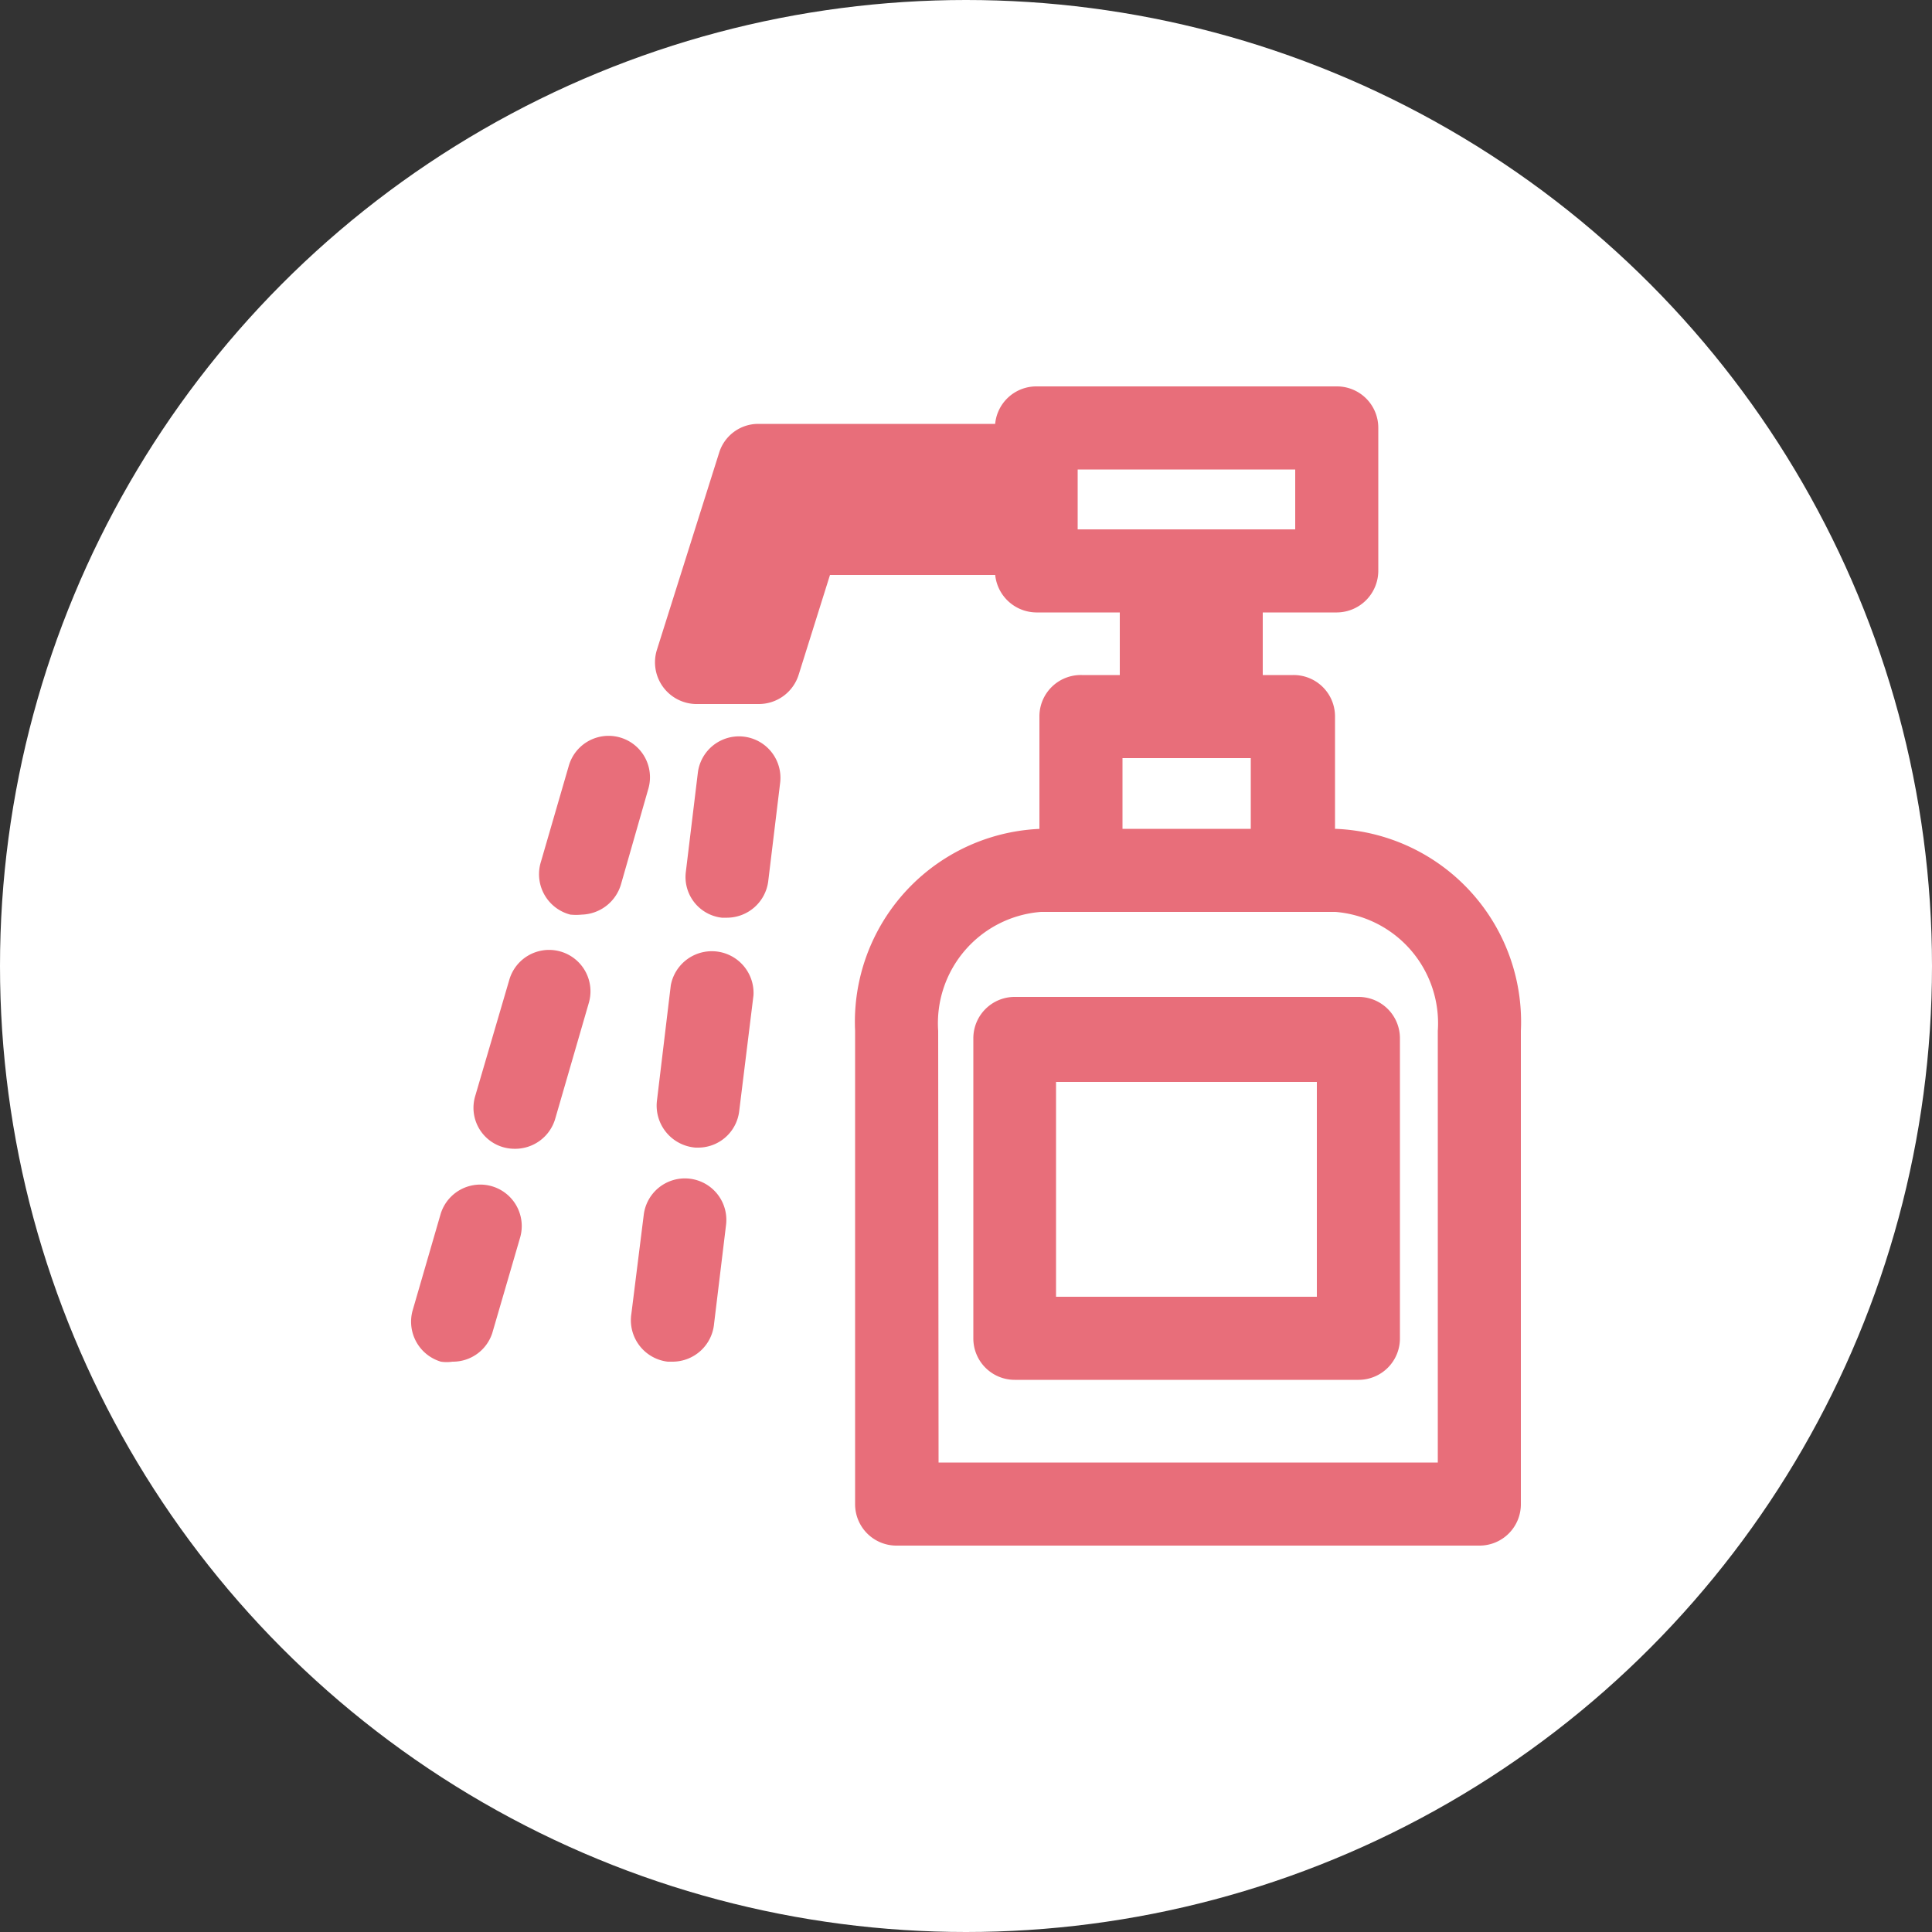 <svg xmlns="http://www.w3.org/2000/svg" width="50" height="50" viewBox="0 0 50 50"><rect x="0" y="0" width="50" height="50" fill="#333333" stroke="none"/><defs><style>.cls-1{fill:#fff;}.cls-2{fill:#e86e7a;}</style></defs><g id="レイヤー_2" data-name="レイヤー 2"><g id="コンテンツ"><circle class="cls-1" cx="25" cy="25" r="25"/><polygon class="cls-1" points="26.82 12.04 21.25 12.04 19.64 12.04 18.04 17.14 19.64 17.14 20.7 13.8 26.82 13.8 26.82 12.04"/><path class="cls-2" d="M19.64,18.22H18a1.08,1.08,0,0,1-1-1.4l1.61-5.1a1.06,1.06,0,0,1,1-.75h7.18A1.07,1.07,0,0,1,27.89,12V13.8a1.07,1.07,0,0,1-1.07,1.08H21.48l-.81,2.58A1.08,1.08,0,0,1,19.64,18.22Z"/><rect class="cls-1" x="30.06" y="14.77" width="1.55" height="4.74"/><rect class="cls-2" x="28.98" y="13.7" width="3.7" height="6.89" rx="1.07"/><rect class="cls-1" x="27.97" y="18.54" width="5.47" height="7.76"/><path class="cls-2" d="M33.44,27.37H28A1.07,1.07,0,0,1,26.9,26.3V18.54A1.07,1.07,0,0,1,28,17.47h5.47a1.07,1.07,0,0,1,1.08,1.07V26.3A1.07,1.07,0,0,1,33.44,27.37Zm-4.39-2.14h3.32V19.62H29.05Z"/><path class="cls-1" d="M38.29,38.93V26.68a4,4,0,0,0-3.73-4.15H26.94a4,4,0,0,0-3.73,4.15V38.93Z"/><path class="cls-2" d="M38.29,40H23.21a1.07,1.07,0,0,1-1.08-1.07V26.68a5,5,0,0,1,4.81-5.23h7.62a5,5,0,0,1,4.8,5.23V38.93A1.07,1.07,0,0,1,38.29,40Zm-14-2.15H37.21V26.68a2.89,2.89,0,0,0-2.65-3.08H26.94a2.89,2.89,0,0,0-2.66,3.08Z"/><rect class="cls-1" x="26.26" y="26.88" width="8.9" height="7.76"/><path class="cls-2" d="M35.16,35.71h-8.9a1.07,1.07,0,0,1-1.07-1.08V26.88a1.07,1.07,0,0,1,1.07-1.08h8.9a1.07,1.07,0,0,1,1.07,1.08v7.75A1.07,1.07,0,0,1,35.16,35.71Zm-7.83-2.15h6.75V28H27.33Z"/><rect class="cls-1" x="26.82" y="11.07" width="7.78" height="3.7"/><path class="cls-2" d="M34.6,15.85H26.82a1.08,1.08,0,0,1-1.07-1.08v-3.7A1.07,1.07,0,0,1,26.82,10H34.6a1.07,1.07,0,0,1,1.07,1.07v3.7A1.08,1.08,0,0,1,34.6,15.85ZM27.89,13.7h5.63V12.15H27.89Z"/><path class="cls-2" d="M18.82,23.75h-.14a1.06,1.06,0,0,1-.93-1.19L18.06,20a1.07,1.07,0,1,1,2.13.26l-.31,2.56A1.08,1.08,0,0,1,18.82,23.75Z"/><path class="cls-2" d="M18.09,29.7H18A1.09,1.09,0,0,1,17,28.5l.36-3a1.08,1.08,0,0,1,2.14.26l-.37,3A1.07,1.07,0,0,1,18.09,29.7Z"/><path class="cls-2" d="M17.41,35.24h-.13A1.08,1.08,0,0,1,16.34,34l.32-2.56a1.07,1.07,0,1,1,2.13.26l-.31,2.56A1.08,1.08,0,0,1,17.41,35.24Z"/><path class="cls-2" d="M15.06,23.67a1.54,1.54,0,0,1-.3,0A1.08,1.08,0,0,1,14,22.3l.72-2.48a1.07,1.07,0,1,1,2.06.59l-.71,2.48A1.09,1.09,0,0,1,15.06,23.67Z"/><path class="cls-2" d="M13.3,29.73a1.06,1.06,0,0,1-1-1.37l.88-3a1.07,1.07,0,1,1,2.06.59l-.87,3A1.08,1.08,0,0,1,13.3,29.73Z"/><path class="cls-2" d="M11.71,35.24a1,1,0,0,1-.3,0,1.08,1.08,0,0,1-.73-1.33l.72-2.48a1.07,1.07,0,0,1,2.06.6l-.72,2.47A1.07,1.07,0,0,1,11.71,35.24Z"/></g></g></svg>